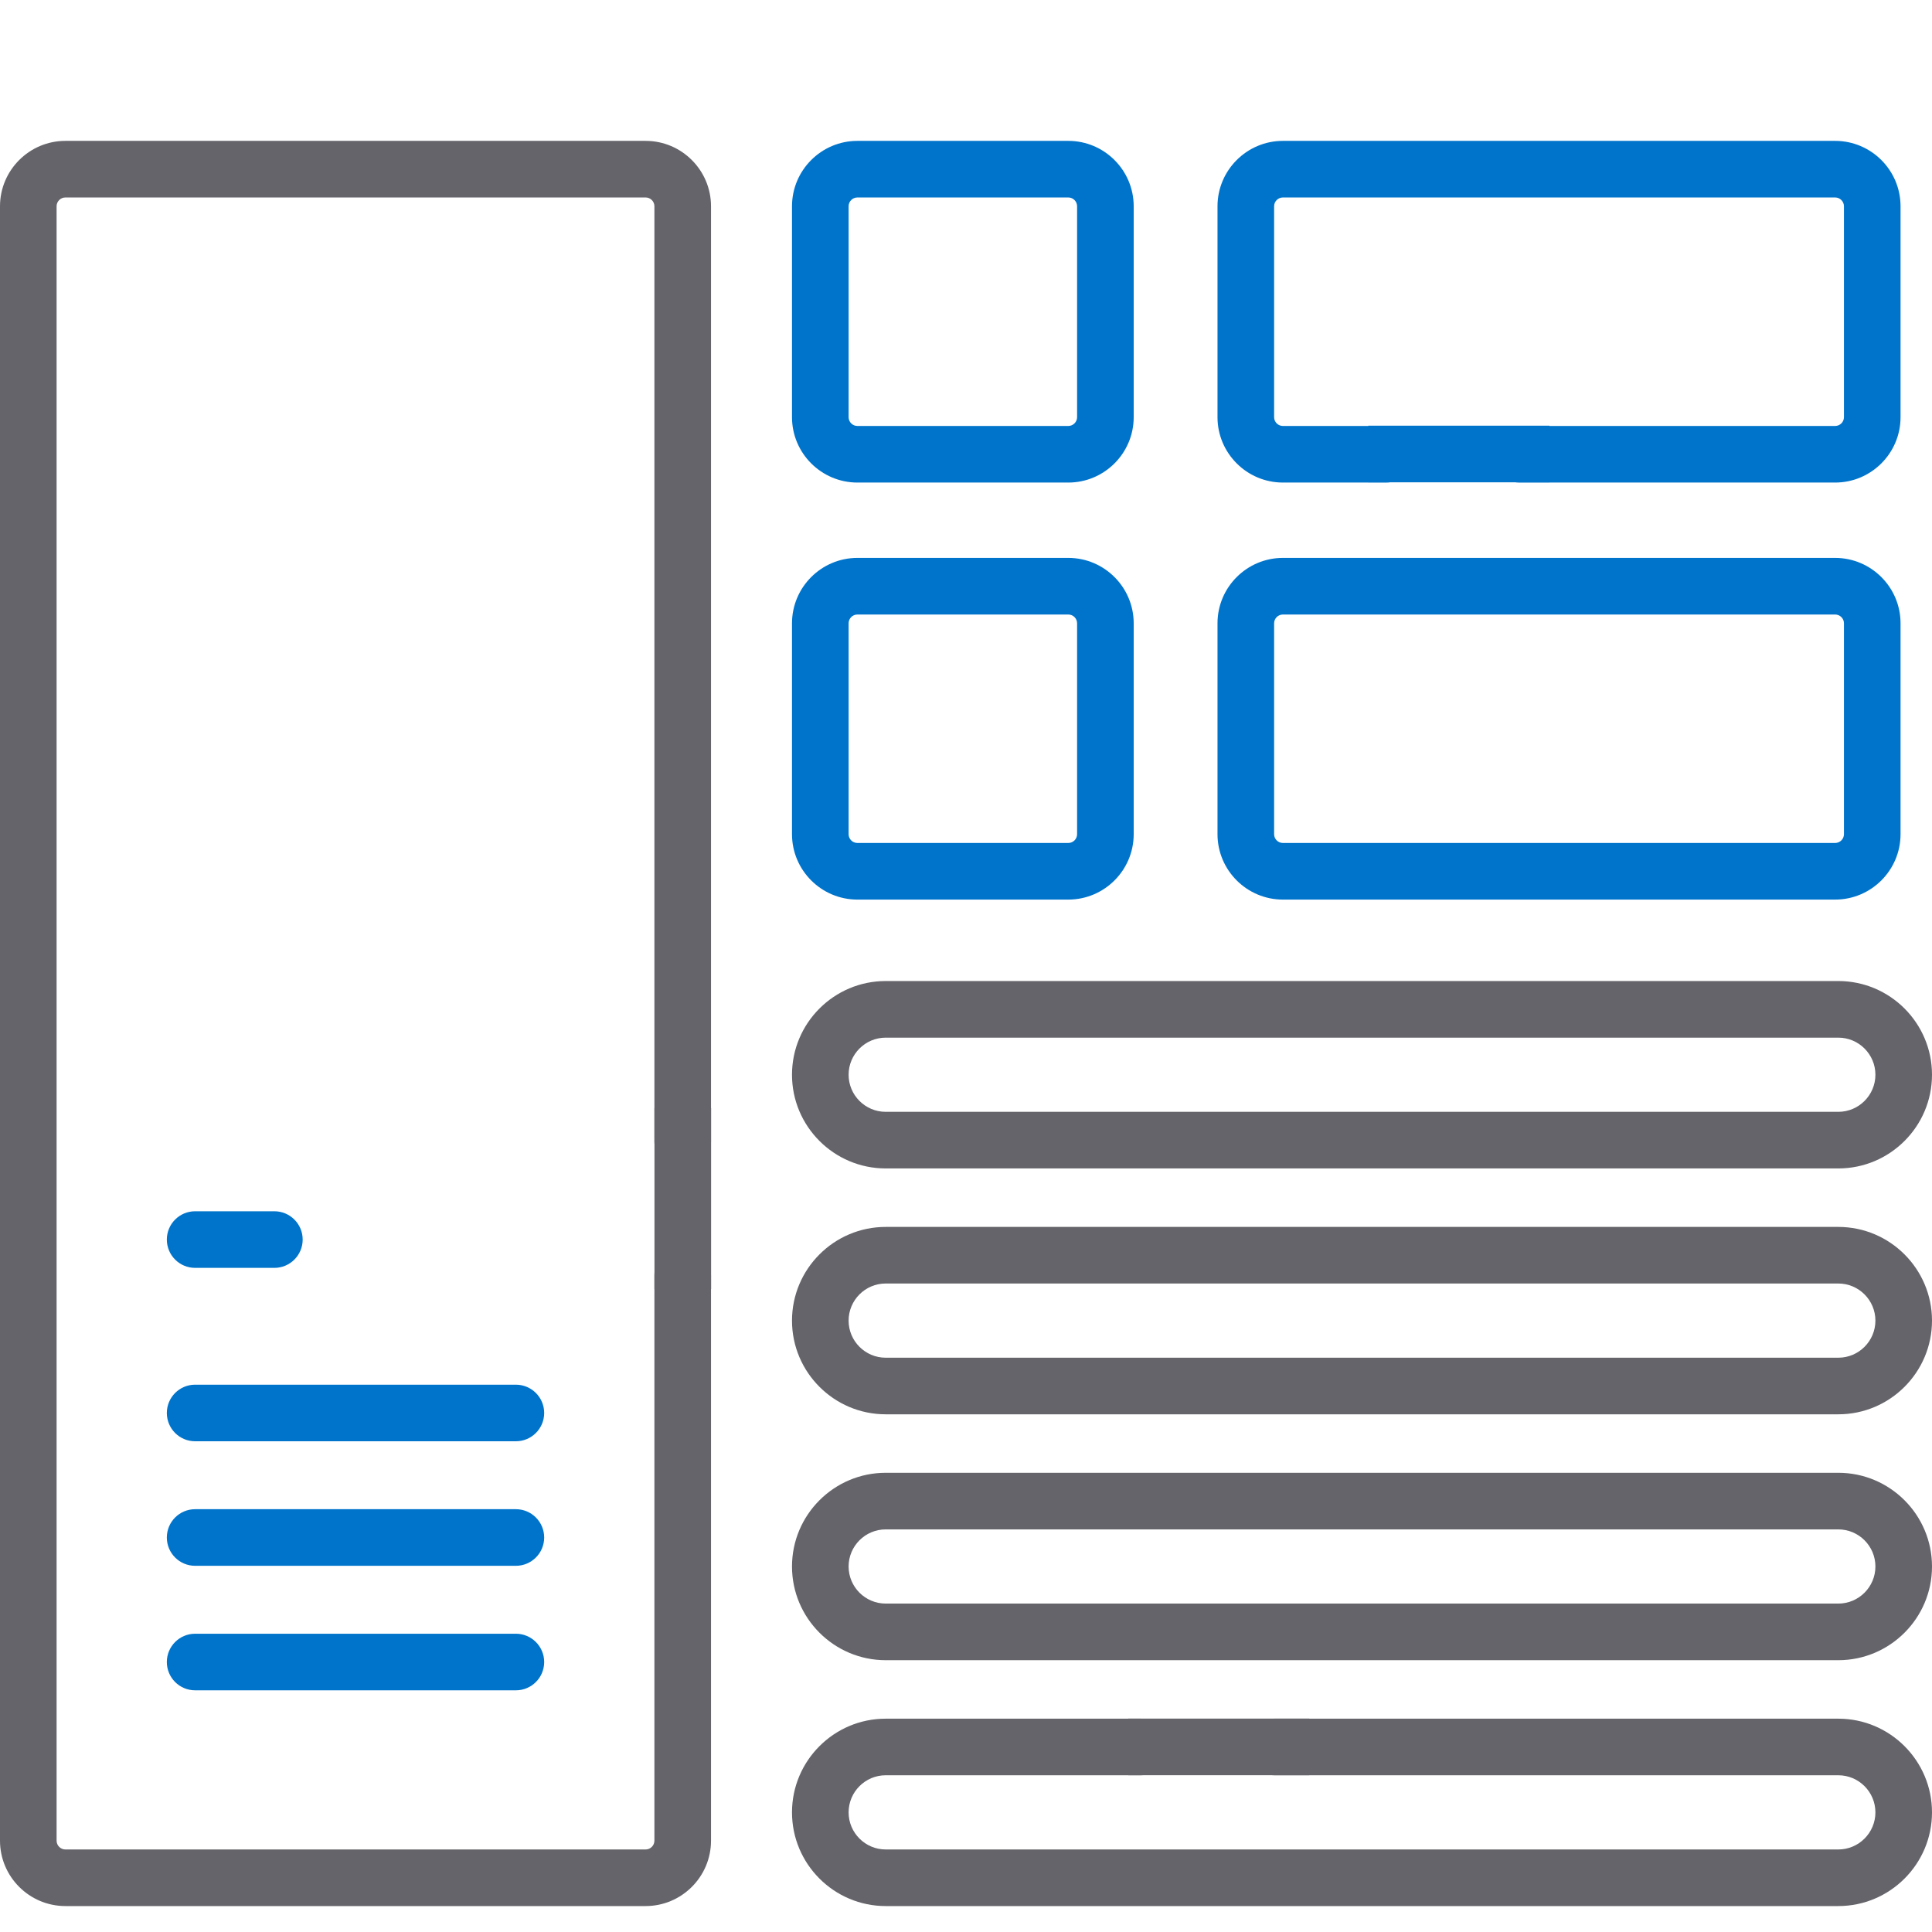 <?xml version="1.0" encoding="UTF-8"?>
<svg width="96px" height="96px" viewBox="0 0 96 96" version="1.1" xmlns="http://www.w3.org/2000/svg" xmlns:xlink="http://www.w3.org/1999/xlink">
    <title>icon/bi-dashboards</title>
    <g id="icon/bi-dashboards" stroke="none" stroke-width="1" fill="none" fill-rule="evenodd">
        <g id="dashboard" transform="translate(0, 7)" fill-rule="nonzero">
            <path d="M32.08,0 L3.25,0 C1.458,0 0,1.458 0,3.25 L0,84.461 C0,86.254 1.458,87.711 3.25,87.711 L32.08,87.711 C33.872,87.711 35.33,86.254 35.33,84.461 L35.33,56.361 C35.33,55.585 34.7,54.955 33.924,54.955 C33.146,54.955 32.517,55.585 32.517,56.361 L32.517,84.461 C32.517,84.702 32.321,84.899 32.08,84.899 L3.25,84.899 C3.009,84.899 2.812,84.702 2.812,84.461 L2.812,3.25 C2.812,3.009 3.009,2.812 3.25,2.812 L32.08,2.812 C32.321,2.812 32.517,3.009 32.517,3.25 L32.517,49.725 C32.517,50.502 33.146,51.131 33.924,51.131 C34.7,51.131 35.33,50.502 35.33,49.725 L35.33,3.25 C35.33,1.458 33.872,0 32.08,0 Z" id="Path" fill="#65646A"></path>
            <path d="M42.604,16.978 L53.083,16.978 C54.875,16.978 56.333,15.52 56.333,13.729 L56.333,3.25 C56.333,1.458 54.875,0 53.083,0 L42.604,0 C40.813,0 39.354,1.458 39.354,3.25 L39.354,13.729 C39.354,15.52 40.813,16.978 42.604,16.978 Z M42.167,3.25 C42.167,3.009 42.363,2.812 42.604,2.812 L53.083,2.812 C53.324,2.812 53.52,3.009 53.52,3.25 L53.52,13.729 C53.52,13.969 53.324,14.166 53.083,14.166 L42.604,14.166 C42.363,14.166 42.167,13.969 42.167,13.729 L42.167,3.25 Z" id="Shape" fill="#0074CB"></path>
            <path d="M42.604,37.7 L53.083,37.7 C54.875,37.7 56.333,36.242 56.333,34.45 L56.333,23.972 C56.333,22.18 54.875,20.722 53.083,20.722 L42.604,20.722 C40.813,20.722 39.354,22.18 39.354,23.972 L39.354,34.45 C39.354,36.242 40.813,37.7 42.604,37.7 Z M42.167,23.972 C42.167,23.731 42.363,23.535 42.604,23.535 L53.083,23.535 C53.324,23.535 53.52,23.73 53.52,23.972 L53.52,34.45 C53.52,34.691 53.324,34.887 53.083,34.887 L42.604,34.887 C42.363,34.887 42.167,34.691 42.167,34.45 L42.167,23.972 Z" id="Shape" fill="#0074CB"></path>
            <path d="M63.747,16.978 L68.869,16.978 C69.646,16.978 70.275,16.348 70.275,15.572 C70.275,14.795 69.646,14.166 68.869,14.166 L63.747,14.166 C63.506,14.166 63.31,13.969 63.31,13.728 L63.31,3.25 C63.31,3.009 63.506,2.812 63.747,2.812 L91.187,2.812 C91.428,2.812 91.625,3.009 91.625,3.25 L91.625,13.729 C91.625,13.969 91.428,14.166 91.187,14.166 L75.505,14.166 C74.729,14.166 74.099,14.795 74.099,15.572 C74.099,16.348 74.729,16.978 75.505,16.978 L91.187,16.978 C92.979,16.978 94.437,15.52 94.437,13.729 L94.437,3.25 C94.437,1.458 92.979,0 91.187,0 L63.747,0 C61.956,0 60.497,1.458 60.497,3.25 L60.497,13.729 C60.497,15.52 61.956,16.978 63.747,16.978 Z" id="Path" fill="#0074CB"></path>
            <path d="M63.747,37.7 L91.187,37.7 C92.979,37.7 94.437,36.242 94.437,34.45 L94.437,23.972 C94.437,22.18 92.979,20.722 91.187,20.722 L63.747,20.722 C61.956,20.722 60.497,22.18 60.497,23.972 L60.497,34.45 C60.497,36.242 61.956,37.7 63.747,37.7 Z M63.31,23.972 C63.31,23.731 63.506,23.535 63.747,23.535 L91.187,23.535 C91.428,23.535 91.625,23.73 91.625,23.972 L91.625,34.45 C91.625,34.691 91.428,34.887 91.187,34.887 L63.747,34.887 C63.506,34.887 63.31,34.691 63.31,34.45 L63.31,23.972 Z" id="Shape" fill="#0074CB"></path>
            <path d="M91.345,53.965 L44.01,53.965 C41.443,53.965 39.354,56.054 39.354,58.621 C39.354,61.188 41.443,63.276 44.01,63.276 L91.345,63.276 C93.911,63.276 96,61.188 96,58.621 C96,56.054 93.911,53.965 91.345,53.965 Z M91.345,60.464 L44.01,60.464 C42.994,60.464 42.167,59.637 42.167,58.621 C42.167,57.604 42.994,56.777 44.01,56.777 L91.345,56.777 C92.361,56.777 93.188,57.604 93.188,58.621 C93.188,59.637 92.361,60.464 91.345,60.464 Z" id="Shape" fill="#65646A"></path>
            <path d="M91.345,66.182 L44.01,66.182 C41.443,66.182 39.354,68.271 39.354,70.838 C39.354,73.405 41.443,75.494 44.01,75.494 L91.345,75.494 C93.911,75.494 96,73.405 96,70.838 C96,68.271 93.911,66.182 91.345,66.182 Z M91.345,72.681 L44.01,72.681 C42.994,72.681 42.167,71.854 42.167,70.838 C42.167,69.822 42.994,68.995 44.01,68.995 L91.345,68.995 C92.361,68.995 93.188,69.822 93.188,70.838 C93.188,71.854 92.361,72.681 91.345,72.681 Z" id="Shape" fill="#65646A"></path>
            <path d="M91.345,78.4 L63.318,78.4 C62.542,78.4 61.912,79.03 61.912,79.806 C61.912,80.583 62.542,81.212 63.318,81.212 L91.345,81.212 C92.361,81.212 93.188,82.039 93.188,83.056 C93.188,84.072 92.361,84.899 91.345,84.899 L44.01,84.899 C42.994,84.899 42.167,84.072 42.167,83.056 C42.167,82.039 42.994,81.212 44.01,81.212 L56.682,81.212 C57.458,81.212 58.088,80.583 58.088,79.806 C58.088,79.03 57.458,78.4 56.682,78.4 L44.01,78.4 C41.443,78.4 39.354,80.489 39.354,83.056 C39.354,85.623 41.443,87.711 44.01,87.711 L91.345,87.711 C93.911,87.711 96,85.623 96,83.056 C96,80.489 93.911,78.4 91.345,78.4 Z" id="Path" fill="#65646A"></path>
            <path d="M44.01,51.059 L91.345,51.059 C93.911,51.059 96,48.97 96,46.403 C96,43.835 93.911,41.747 91.345,41.747 L44.01,41.747 C41.443,41.747 39.354,43.835 39.354,46.403 C39.354,48.97 41.443,51.059 44.01,51.059 Z M44.01,44.56 L91.345,44.56 C92.361,44.56 93.188,45.387 93.188,46.403 C93.188,47.419 92.361,48.246 91.345,48.246 L44.01,48.246 C42.994,48.246 42.167,47.419 42.167,46.403 C42.167,45.387 42.994,44.56 44.01,44.56 Z" id="Shape" fill="#65646A"></path>
            <path d="M9.696,56 L13.633,56 C14.41,56 15.04,55.37 15.04,54.593 C15.04,53.817 14.41,53.187 13.633,53.187 L9.696,53.187 C8.919,53.187 8.29,53.817 8.29,54.593 C8.29,55.37 8.919,56 9.696,56 Z" id="Path" fill="#0074CB"></path>
            <path d="M25.633,61.804 L9.696,61.804 C8.919,61.804 8.29,62.434 8.29,63.21 C8.29,63.987 8.919,64.616 9.696,64.616 L25.633,64.616 C26.41,64.616 27.04,63.987 27.04,63.21 C27.04,62.434 26.41,61.804 25.633,61.804 Z" id="Path" fill="#0074CB"></path>
            <path d="M25.633,67.991 L9.696,67.991 C8.919,67.991 8.29,68.621 8.29,69.398 C8.29,70.175 8.919,70.804 9.696,70.804 L25.633,70.804 C26.41,70.804 27.04,70.175 27.04,69.398 C27.04,68.621 26.41,67.991 25.633,67.991 Z" id="Path" fill="#0074CB"></path>
            <path d="M25.633,74.179 L9.696,74.179 C8.919,74.179 8.29,74.809 8.29,75.585 C8.29,76.362 8.919,76.991 9.696,76.991 L25.633,76.991 C26.41,76.991 27.04,76.362 27.04,75.585 C27.04,74.809 26.41,74.179 25.633,74.179 Z" id="Path" fill="#0074CB"></path>
        </g>
        <rect id="Rectangle-Copy-5" fill="#0074CB" transform="translate(72.49, 22.559) rotate(-270) translate(-72.49, -22.559) " x="71.083" y="18.059" width="2.814" height="9"></rect>
        <rect id="Rectangle-Copy-5" fill="#65646A" transform="translate(60.559, 86.803) rotate(-270) translate(-60.559, -86.803) " x="59.152" y="82.303" width="2.814" height="9"></rect>
        <rect id="Rectangle-Copy-4" fill="#65646A" x="32.52" y="55.055" width="2.814" height="9"></rect>
    </g>
</svg>